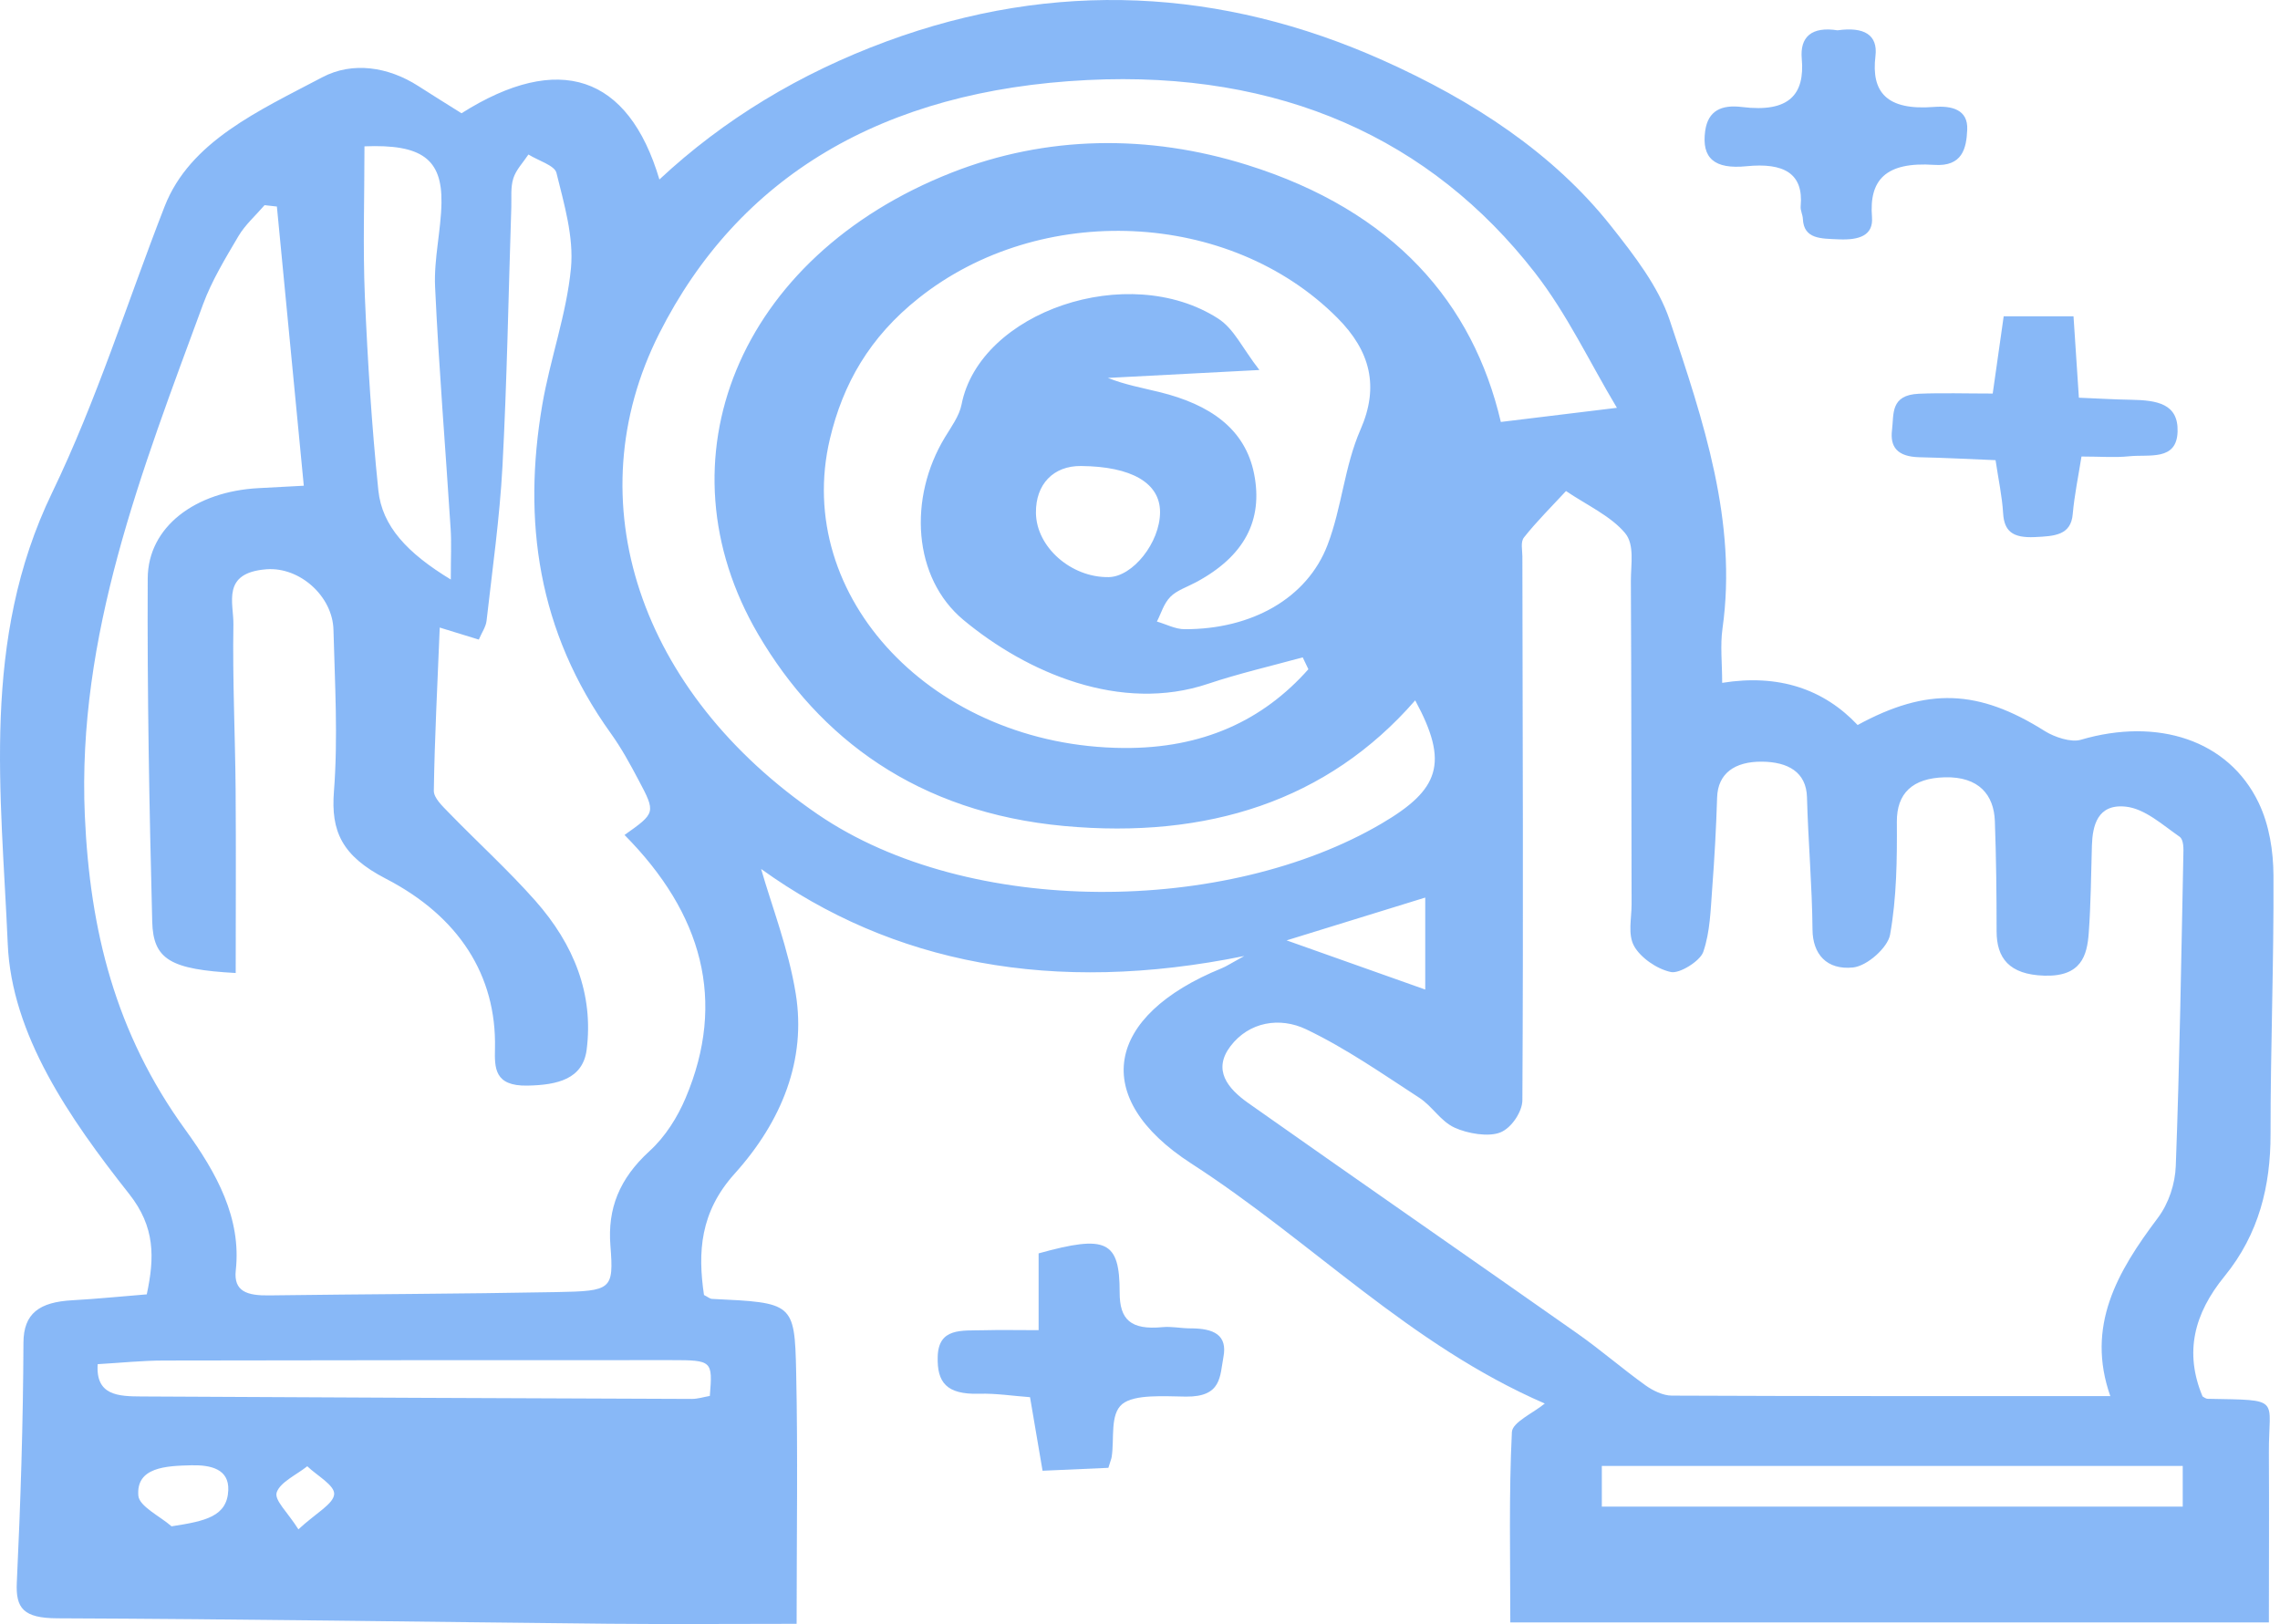 <svg width="306" height="218" viewBox="0 0 306 218" fill="none" xmlns="http://www.w3.org/2000/svg">
<path d="M202.699 217.779C202.699 208.993 202.498 200.599 202.911 192.231C202.974 190.908 205.791 189.671 207.327 188.4C189.134 180.503 176.161 166.701 159.885 156.183C146.203 147.345 148.321 136.339 163.983 129.965C164.587 129.721 165.116 129.356 166.991 128.328C141.3 133.561 119.729 129.312 102.15 116.643C103.548 121.536 105.835 127.396 106.799 133.396C108.228 142.242 104.956 150.48 98.602 157.541C93.943 162.713 93.636 168.086 94.483 173.833C94.991 174.085 95.267 174.338 95.563 174.355C106.428 174.869 106.65 174.86 106.852 184.099C107.095 195.209 106.915 206.329 106.915 217.97C98.21 217.97 89.982 218.04 81.754 217.962C57.08 217.718 32.406 217.326 7.721 217.23C3.147 217.213 2.088 215.898 2.257 212.415C2.765 201.696 3.104 190.969 3.147 180.25C3.157 176.288 5.296 174.782 9.702 174.538C13.016 174.355 16.32 174.016 19.698 173.746C20.757 168.8 20.831 164.707 17.348 160.284C9.246 150.027 1.558 138.864 1.039 126.7C0.171 106.473 -2.582 85.958 6.991 66.14C13.016 53.654 17.093 40.54 22.092 27.715C25.502 18.964 34.767 14.854 43.261 10.369C47.316 8.227 52.135 8.968 56.148 11.554C58.075 12.799 60.045 14.009 61.941 15.202C74.987 6.956 84.327 10.056 88.5 24.092C97.12 16.047 107.318 9.864 118.966 5.563C141.575 -2.779 163.951 -1.577 185.565 8.079C197.764 13.53 208.513 20.618 216.19 30.309C219.336 34.28 222.587 38.486 224.09 42.97C228.612 56.484 233.198 70.067 231.175 84.382C230.857 86.655 231.133 88.98 231.133 91.661C238.715 90.442 244.751 92.489 249.315 97.321C258.666 92.219 265.549 92.532 274.444 98.14C275.715 98.941 277.96 99.69 279.252 99.306C289.577 96.268 299.087 99.333 303.132 107.753C304.572 110.757 305.102 114.24 305.123 117.505C305.186 129.094 304.72 140.693 304.731 152.291C304.731 159.135 303.206 165.613 298.557 171.316C294.448 176.349 293.146 181.565 295.603 187.442C295.719 187.503 296.005 187.756 296.302 187.765C306.372 187.956 304.466 187.564 304.509 194.983C304.551 202.489 304.509 209.994 304.509 217.779H202.72H202.699ZM283.234 187.425C279.909 178.012 284.176 170.698 289.588 163.506C291.091 161.512 291.928 158.874 292.013 156.505C292.532 142.608 292.743 128.703 293.029 114.797C293.051 113.944 293.104 112.716 292.5 112.298C290.244 110.739 287.862 108.536 285.267 108.275C281.476 107.892 280.841 110.87 280.756 113.499C280.639 117.409 280.618 121.327 280.332 125.228C280.11 128.267 279.337 131.123 274.36 130.966C269.626 130.818 267.964 128.589 267.964 124.993C267.964 120.065 267.911 115.136 267.731 110.217C267.603 106.716 265.602 104.226 261.017 104.339C256.643 104.444 254.557 106.516 254.578 110.304C254.61 115.372 254.557 120.483 253.667 125.472C253.36 127.179 250.607 129.678 248.68 129.869C245.143 130.226 243.29 128.049 243.258 124.81C243.205 118.872 242.675 112.942 242.516 107.004C242.421 103.625 239.943 102.267 236.459 102.241C232.859 102.215 230.55 103.782 230.455 107.065C230.328 111.122 230.105 115.18 229.798 119.229C229.576 122.102 229.533 125.063 228.591 127.788C228.167 129.007 225.414 130.723 224.26 130.479C222.322 130.07 220.162 128.52 219.314 126.996C218.446 125.42 218.976 123.295 218.976 121.414C218.944 106.925 218.954 92.428 218.88 77.939C218.88 75.77 219.399 73.115 218.107 71.565C216.201 69.266 212.886 67.76 210.175 65.914C208.269 67.977 206.257 69.971 204.542 72.131C204.044 72.758 204.319 73.829 204.319 74.699C204.362 99.028 204.457 123.347 204.319 147.676C204.319 149.191 202.879 151.411 201.354 152.012C199.755 152.648 196.949 152.16 195.223 151.368C193.327 150.497 192.247 148.503 190.479 147.354C185.544 144.149 180.704 140.754 175.304 138.167C171.767 136.478 167.637 137.149 165.137 140.44C162.744 143.601 164.724 146.082 167.52 148.059C182.208 158.421 197.012 168.669 211.722 179.014C214.867 181.225 217.726 183.724 220.85 185.962C221.803 186.65 223.19 187.338 224.387 187.338C243.554 187.425 262.732 187.399 283.192 187.399L283.234 187.425ZM59.018 84.217C58.7 92.079 58.33 99.115 58.224 106.142C58.213 107.117 59.367 108.188 60.215 109.067C64.059 113.029 68.21 116.8 71.832 120.892C77.073 126.813 79.678 133.483 78.736 140.902C78.228 144.846 74.828 145.647 70.794 145.725C66.314 145.812 66.378 143.331 66.431 140.71C66.643 130.923 61.57 123.008 51.785 117.949C45.855 114.884 44.404 111.566 44.817 106.246C45.378 99.037 44.944 91.766 44.754 84.53C44.637 80.037 40.242 76.084 35.774 76.415C29.674 76.876 31.368 80.943 31.326 83.807C31.199 91.191 31.559 98.584 31.622 105.976C31.686 114.17 31.633 122.372 31.633 130.609C22.907 130.131 20.556 128.824 20.429 123.704C20.037 108.353 19.751 92.985 19.826 77.634C19.857 70.729 26.201 65.957 34.736 65.522C36.61 65.426 38.495 65.322 40.772 65.2C39.544 52.487 38.358 40.105 37.161 27.723C36.61 27.662 36.059 27.601 35.509 27.54C34.323 28.916 32.893 30.187 32.014 31.676C30.246 34.672 28.414 37.693 27.249 40.854C19.01 63.249 10.316 85.349 11.386 109.503C12.063 124.802 15.441 138.646 24.887 151.664C29.07 157.437 32.417 163.515 31.644 170.524C31.326 173.38 33.211 173.929 36.123 173.885C48.979 173.711 61.835 173.685 74.691 173.441C82.082 173.302 82.389 173.136 81.924 167.198C81.532 162.243 83.11 158.229 87.165 154.52C89.336 152.543 90.935 149.931 92.016 147.389C97.522 134.371 94.271 122.633 83.819 112.08C87.991 109.12 88.034 109.102 85.694 104.696C84.571 102.572 83.417 100.447 81.987 98.453C72.118 84.713 70.137 69.841 72.774 54.368C73.822 48.212 76.046 42.16 76.629 35.995C77.02 31.781 75.718 27.418 74.68 23.195C74.437 22.211 72.223 21.55 70.921 20.74C70.222 21.794 69.258 22.795 68.898 23.927C68.506 25.163 68.665 26.513 68.623 27.819C68.242 39.408 68.051 50.998 67.437 62.579C67.066 69.519 66.081 76.432 65.298 83.355C65.202 84.156 64.652 84.931 64.26 85.854C62.904 85.436 61.792 85.096 59.029 84.243L59.018 84.217ZM189.928 94.021C178.163 107.526 162.013 112.637 142.846 110.879C123.128 109.067 109.944 99.097 101.769 85.166C88.066 61.795 99.005 34.454 127.756 23.16C140.421 18.189 154.082 17.971 167.393 22.142C187.09 28.307 197.701 40.697 201.428 56.64C206.533 56.022 211.054 55.465 217.006 54.742C213.31 48.569 210.356 42.203 205.982 36.579C192.046 18.659 171.883 9.455 145.928 10.744C118.426 12.111 99.111 23.709 88.479 44.764C77.116 67.255 85.842 92.968 109.753 109.311C130.096 123.217 164.661 122.755 185.438 110.539C193.19 105.985 194.503 102.441 189.939 94.021H189.928ZM175.6 89.833L174.838 88.239C170.602 89.406 166.281 90.399 162.151 91.783C150.407 95.736 137.837 90.312 129.312 83.224C122.503 77.564 121.868 66.845 126.834 58.678C127.692 57.267 128.751 55.822 129.048 54.307C131.483 41.838 151.434 35.011 163.485 42.761C165.635 44.145 166.694 46.67 169.024 49.666C160.955 50.084 154.823 50.406 148.692 50.728C150.968 51.642 153.33 52.069 155.638 52.635C162.395 54.298 167.118 57.563 168.314 63.606C169.553 69.858 166.98 74.691 160.531 78.147C159.355 78.783 157.915 79.253 157.079 80.115C156.179 81.03 155.85 82.31 155.268 83.433C156.507 83.79 157.746 84.46 158.985 84.46C167.975 84.487 175.431 80.324 178.173 73.141C180.101 68.091 180.429 62.605 182.6 57.65C185.12 51.904 183.934 47.123 179.487 42.665C165.021 28.141 139.606 27.061 123.319 40.001C116.668 45.277 113.131 51.555 111.384 58.904C106.354 80.124 125.288 100.195 150.767 100.404C161.442 100.491 169.522 96.686 175.6 89.833ZM48.915 19.651C48.915 26.556 48.693 33.183 48.968 39.8C49.339 48.481 49.89 57.172 50.779 65.827C51.277 70.633 54.655 74.238 60.501 77.79C60.501 74.795 60.606 72.88 60.479 70.964C59.791 60.141 58.891 49.318 58.393 38.486C58.224 34.741 59.187 30.98 59.251 27.218C59.346 21.315 56.561 19.338 48.915 19.643V19.651ZM292.945 196.777H214.983V202.236H292.945V196.777ZM13.112 183.115C12.815 187.329 15.886 187.434 18.947 187.451C43.578 187.582 68.21 187.695 92.841 187.782C93.668 187.782 94.493 187.512 95.267 187.381C95.648 182.662 95.605 182.575 90.099 182.575C67.405 182.575 44.711 182.575 22.017 182.627C19.095 182.627 16.183 182.941 13.112 183.115ZM155.691 68.77C155.713 64.843 151.9 62.614 145.081 62.553C141.374 62.518 138.991 64.999 139.034 68.839C139.076 73.419 143.746 77.547 148.798 77.468C152.038 77.416 155.67 72.836 155.691 68.77ZM172.677 126.23C179.19 128.537 185.279 130.696 191.283 132.83V120.483C184.644 122.529 178.576 124.41 172.677 126.23ZM23.013 204.883C27.577 204.187 30.5 203.56 30.638 200.016C30.744 197.203 28.318 196.629 25.682 196.69C22.282 196.768 18.269 196.942 18.565 200.747C18.671 202.201 21.456 203.507 23.024 204.883H23.013ZM40.052 205.284C42.413 203.098 44.764 201.879 44.849 200.564C44.923 199.371 42.54 198.074 41.238 196.82C39.798 197.97 37.616 198.945 37.14 200.321C36.78 201.374 38.569 202.933 40.052 205.292V205.284Z" fill="#1272F0" fill-opacity="0.5"/>
<path d="M148.755 197.031C145.843 197.161 143.111 197.283 139.923 197.422C139.341 194.035 138.822 190.944 138.24 187.548C135.878 187.374 133.633 187.017 131.409 187.087C127.015 187.209 125.744 185.563 125.85 182.089C125.966 178.179 129.09 178.641 132.024 178.562C134.269 178.501 136.514 178.553 139.394 178.553V168.244C148.491 165.719 150.28 166.537 150.27 173.512C150.27 177.108 151.72 178.562 156.052 178.144C157.259 178.031 158.508 178.31 159.737 178.31C162.924 178.301 164.767 179.198 164.195 182.176C163.708 184.744 163.973 187.522 159.176 187.47C156.232 187.435 152.239 187.13 150.609 188.48C148.946 189.856 149.581 193.121 149.2 195.559C149.158 195.846 149.031 196.116 148.755 197.031Z" fill="#1272F0" fill-opacity="0.5"/>
<path d="M267.444 52.827C267.899 49.596 268.386 46.191 268.916 42.456H278.287C278.52 45.991 278.753 49.518 279.008 53.384C281.56 53.488 283.794 53.628 286.039 53.662C289.523 53.723 292.361 54.202 292.255 57.92C292.149 61.908 288.464 60.968 285.753 61.247C283.858 61.447 281.909 61.281 279.357 61.281C278.933 63.963 278.404 66.48 278.182 69.013C277.938 71.835 275.788 71.974 273.077 72.096C270.049 72.235 268.99 71.251 268.841 68.909C268.704 66.619 268.206 64.346 267.825 61.769C264.214 61.621 260.92 61.447 257.616 61.377C254.598 61.307 253.645 59.967 253.931 57.694C254.196 55.578 253.666 53.018 257.553 52.853C260.677 52.722 263.822 52.827 267.454 52.827H267.444Z" fill="#1272F0" fill-opacity="0.5"/>
<path d="M246.656 4.064C250.182 3.576 252.046 4.674 251.707 7.521C251.114 12.362 253.2 14.852 259.544 14.356C261.969 14.165 264.14 14.713 264.023 17.395C263.917 19.903 263.388 22.393 259.586 22.132C253.073 21.688 250.839 24.152 251.241 29.141C251.443 31.614 249.526 32.25 246.783 32.128C244.39 32.023 242.092 32.111 241.965 29.394C241.944 28.819 241.615 28.244 241.668 27.687C242.081 23.273 239.413 21.81 234.383 22.315C230.104 22.741 228.346 21.244 228.855 17.569C229.236 14.844 231.047 14.025 233.8 14.365C240.143 15.149 242.24 12.667 241.816 7.878C241.552 4.961 243.13 3.516 246.645 4.073L246.656 4.064Z" fill="#1272F0" fill-opacity="0.5"/>
</svg>
